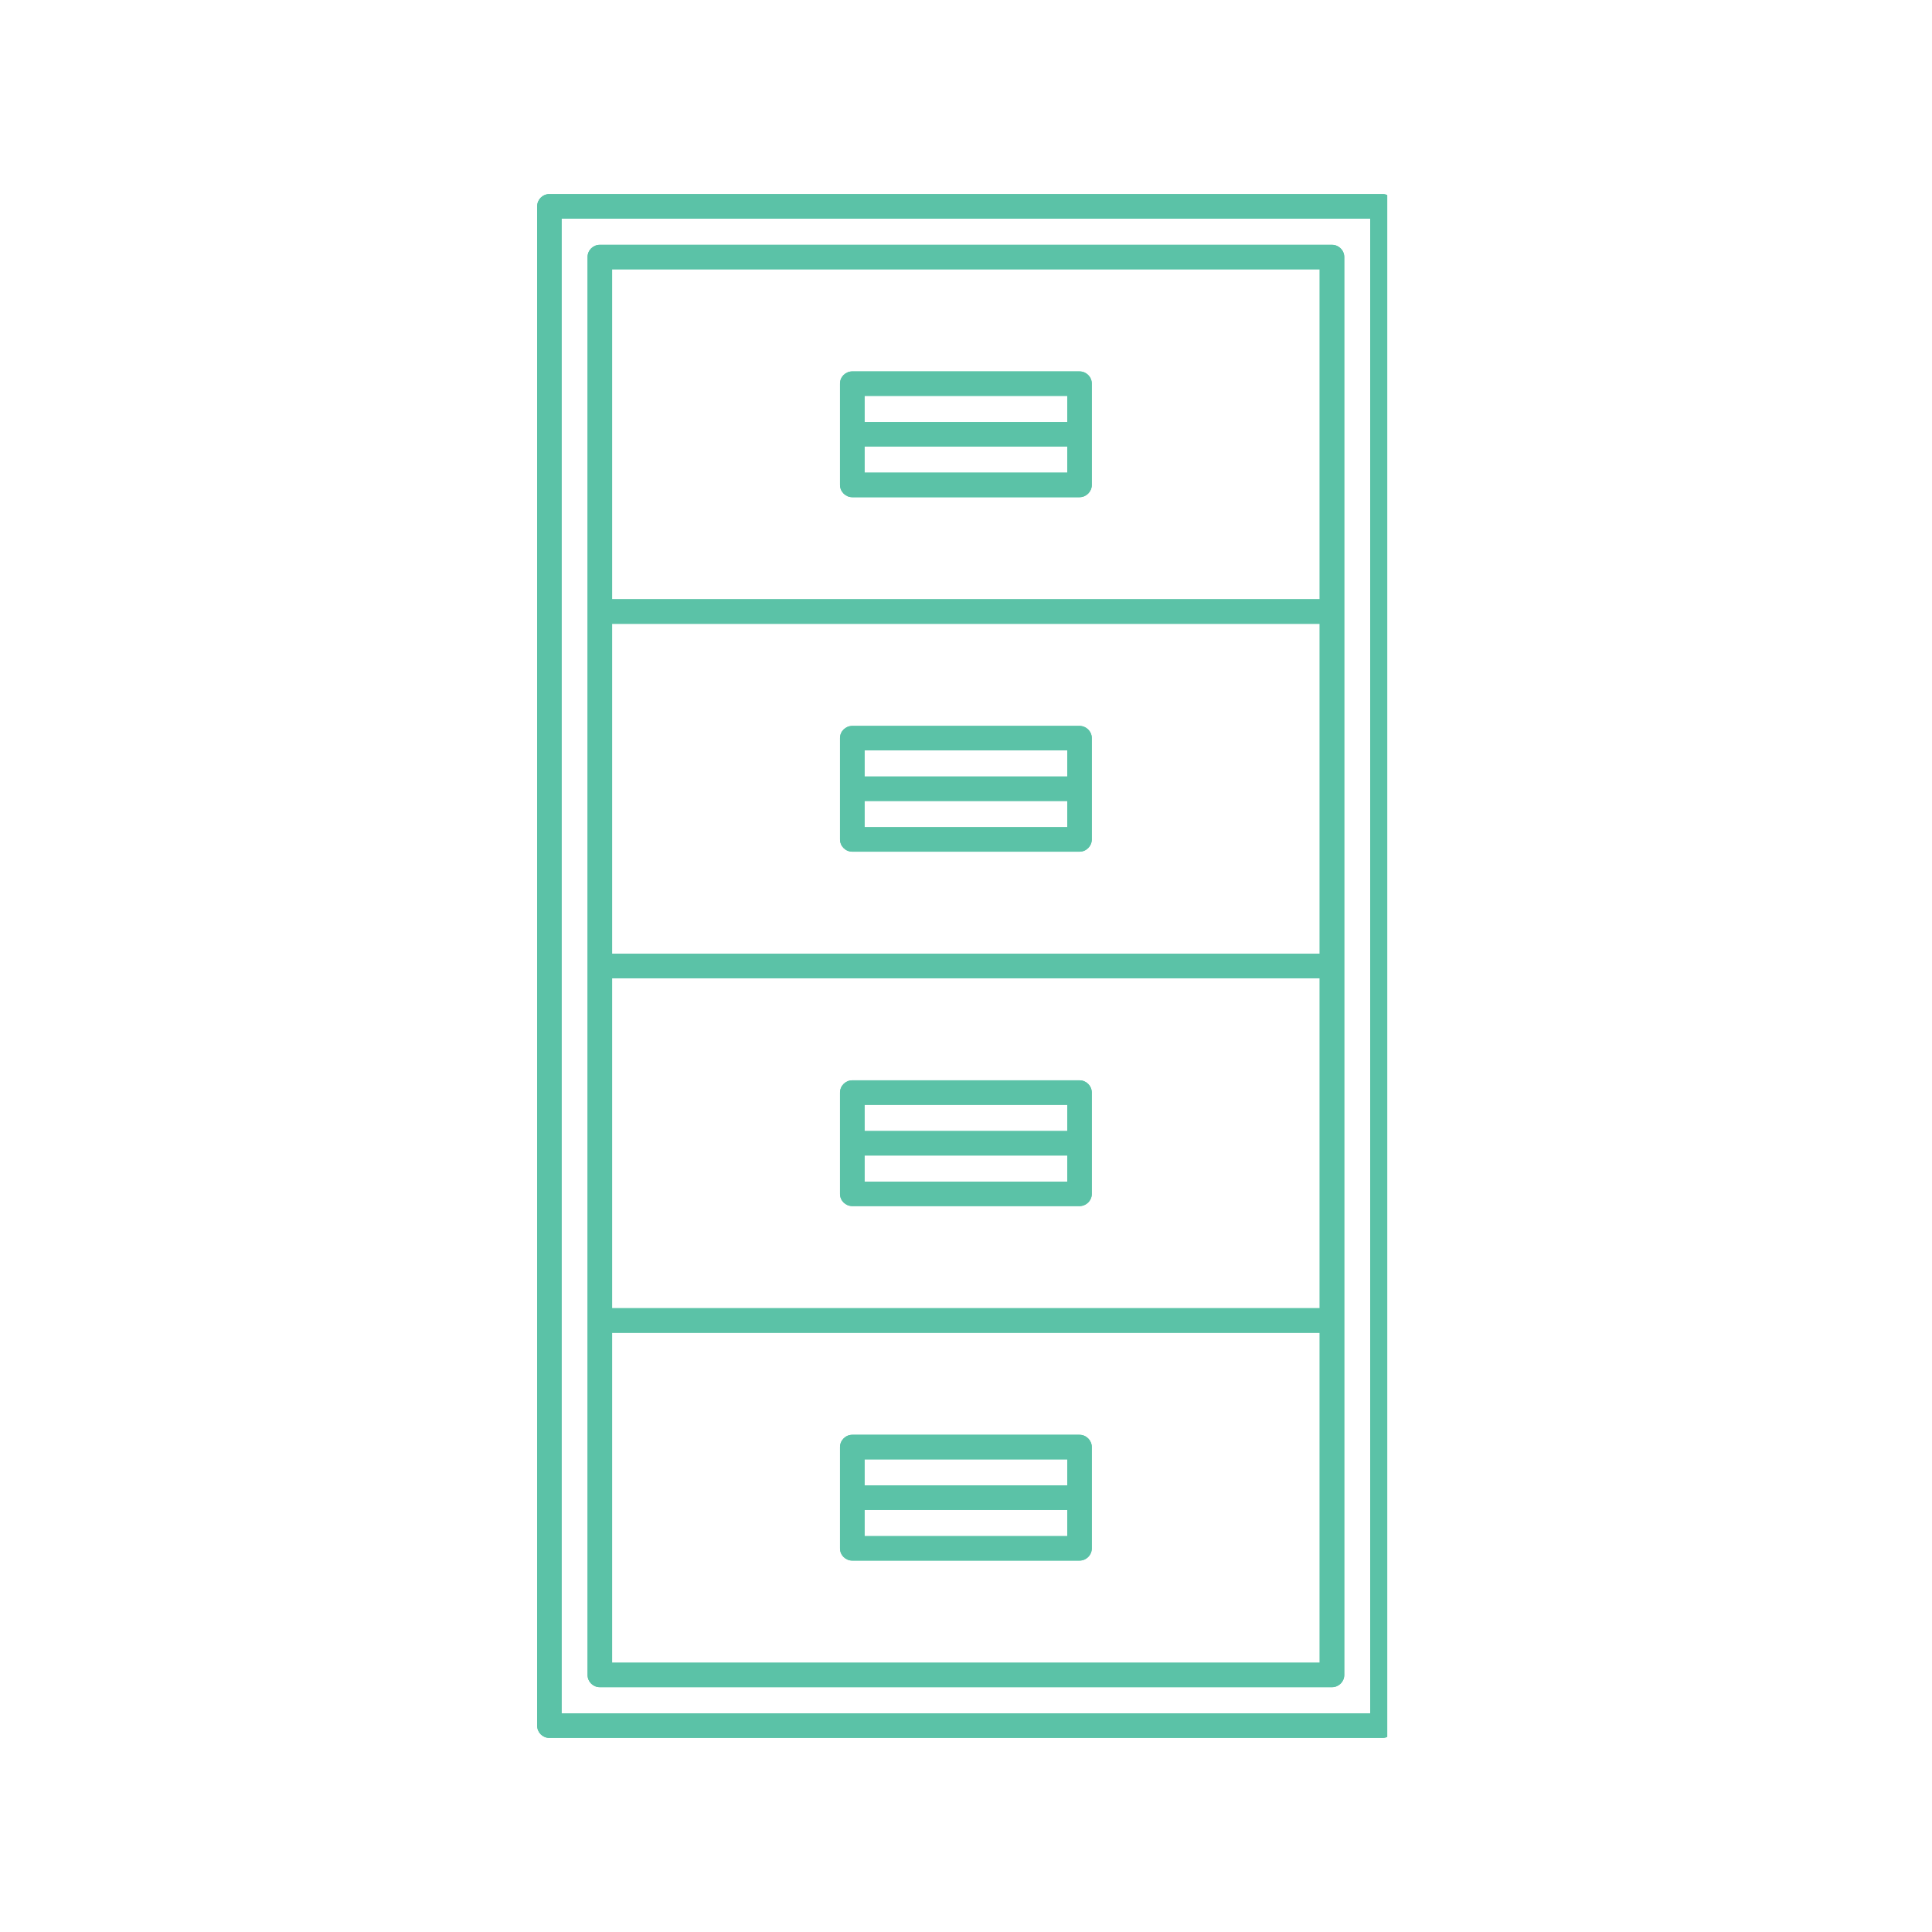 <svg xmlns="http://www.w3.org/2000/svg" xmlns:xlink="http://www.w3.org/1999/xlink" width="100" viewBox="0 0 75 75" height="100" preserveAspectRatio="xMidYMid meet"><defs><clipPath id="0ae02b9121"><path d="M 20.852 7.5 L 53.852 7.5 L 53.852 67.5 L 20.852 67.5 Z M 20.852 7.5 "></path></clipPath></defs><g id="35cd212587"><g clip-rule="nonzero" clip-path="url(#0ae02b9121)"><path style=" stroke:none;fill-rule:nonzero;fill:#5bc2a7;fill-opacity:1;" d="M 21.324 7.535 C 21.062 7.535 20.852 7.75 20.852 8.012 L 20.852 66.988 C 20.852 67.25 21.062 67.465 21.324 67.465 L 53.668 67.465 C 53.93 67.465 54.145 67.25 54.145 66.988 L 54.145 8.012 C 54.145 7.75 53.93 7.535 53.668 7.535 Z M 53.191 66.512 L 21.801 66.512 L 21.801 8.488 L 53.191 8.488 Z M 23.285 65.496 L 51.707 65.496 C 51.969 65.496 52.184 65.285 52.184 65.023 L 52.184 9.977 C 52.184 9.715 51.969 9.504 51.707 9.504 L 23.285 9.504 C 23.023 9.504 22.809 9.715 22.809 9.977 L 22.809 65.023 C 22.809 65.285 23.023 65.496 23.285 65.496 Z M 23.762 64.547 L 23.762 51.738 L 51.23 51.738 L 51.23 64.547 Z M 51.23 37.977 L 51.23 50.785 L 23.762 50.785 L 23.762 37.977 Z M 23.762 37.023 L 23.762 24.215 L 51.23 24.215 L 51.23 37.023 Z M 51.23 10.453 L 51.23 23.262 L 23.762 23.262 L 23.762 10.453 Z M 33.086 19.301 L 41.906 19.301 C 42.168 19.301 42.383 19.086 42.383 18.824 L 42.383 14.891 C 42.383 14.629 42.168 14.418 41.906 14.418 L 33.086 14.418 C 32.824 14.418 32.609 14.629 32.609 14.891 L 32.609 18.824 C 32.609 19.086 32.824 19.301 33.086 19.301 Z M 33.562 18.348 L 33.562 17.332 L 41.43 17.332 L 41.43 18.348 Z M 41.43 15.367 L 41.43 16.383 L 33.562 16.383 L 33.562 15.367 Z M 41.906 28.18 L 33.086 28.18 C 32.824 28.18 32.609 28.391 32.609 28.652 L 32.609 32.586 C 32.609 32.848 32.824 33.062 33.086 33.062 L 41.906 33.062 C 42.168 33.062 42.383 32.848 42.383 32.586 L 42.383 28.652 C 42.383 28.391 42.168 28.18 41.906 28.18 Z M 41.43 29.129 L 41.43 30.145 L 33.562 30.145 L 33.562 29.129 Z M 33.562 32.109 L 33.562 31.094 L 41.43 31.094 L 41.43 32.109 Z M 33.086 46.82 L 41.906 46.82 C 42.168 46.82 42.383 46.609 42.383 46.348 L 42.383 42.414 C 42.383 42.152 42.168 41.938 41.906 41.938 L 33.086 41.938 C 32.824 41.938 32.609 42.152 32.609 42.414 L 32.609 46.348 C 32.609 46.609 32.824 46.82 33.086 46.82 Z M 33.562 45.871 L 33.562 44.855 L 41.43 44.855 L 41.43 45.871 Z M 41.43 42.891 L 41.43 43.906 L 33.562 43.906 L 33.562 42.891 Z M 41.906 55.699 L 33.086 55.699 C 32.824 55.699 32.609 55.914 32.609 56.176 L 32.609 60.109 C 32.609 60.371 32.824 60.582 33.086 60.582 L 41.906 60.582 C 42.168 60.582 42.383 60.371 42.383 60.109 L 42.383 56.176 C 42.383 55.914 42.168 55.699 41.906 55.699 Z M 41.43 56.652 L 41.43 57.664 L 33.562 57.664 L 33.562 56.652 Z M 33.562 59.633 L 33.562 58.617 L 41.43 58.617 L 41.43 59.633 Z M 33.562 59.633 "></path><path style=" stroke:none;fill-rule:nonzero;fill:#5bc2a7;fill-opacity:1;" d="M 21.324 7.535 C 21.062 7.535 20.852 7.75 20.852 8.012 L 20.852 66.988 C 20.852 67.25 21.062 67.465 21.324 67.465 L 53.668 67.465 C 53.93 67.465 54.145 67.25 54.145 66.988 L 54.145 8.012 C 54.145 7.75 53.93 7.535 53.668 7.535 Z M 53.191 66.512 L 21.801 66.512 L 21.801 8.488 L 53.191 8.488 Z M 23.285 65.496 L 51.707 65.496 C 51.969 65.496 52.184 65.285 52.184 65.023 L 52.184 9.977 C 52.184 9.715 51.969 9.504 51.707 9.504 L 23.285 9.504 C 23.023 9.504 22.809 9.715 22.809 9.977 L 22.809 65.023 C 22.809 65.285 23.023 65.496 23.285 65.496 Z M 23.762 64.547 L 23.762 51.738 L 51.23 51.738 L 51.23 64.547 Z M 51.23 37.977 L 51.23 50.785 L 23.762 50.785 L 23.762 37.977 Z M 23.762 37.023 L 23.762 24.215 L 51.23 24.215 L 51.23 37.023 Z M 51.23 10.453 L 51.23 23.262 L 23.762 23.262 L 23.762 10.453 Z M 33.086 19.301 L 41.906 19.301 C 42.168 19.301 42.383 19.086 42.383 18.824 L 42.383 14.891 C 42.383 14.629 42.168 14.418 41.906 14.418 L 33.086 14.418 C 32.824 14.418 32.609 14.629 32.609 14.891 L 32.609 18.824 C 32.609 19.086 32.824 19.301 33.086 19.301 Z M 33.562 18.348 L 33.562 17.332 L 41.43 17.332 L 41.43 18.348 Z M 41.43 15.367 L 41.43 16.383 L 33.562 16.383 L 33.562 15.367 Z M 41.906 28.18 L 33.086 28.18 C 32.824 28.18 32.609 28.391 32.609 28.652 L 32.609 32.586 C 32.609 32.848 32.824 33.062 33.086 33.062 L 41.906 33.062 C 42.168 33.062 42.383 32.848 42.383 32.586 L 42.383 28.652 C 42.383 28.391 42.168 28.18 41.906 28.18 Z M 41.43 29.129 L 41.43 30.145 L 33.562 30.145 L 33.562 29.129 Z M 33.562 32.109 L 33.562 31.094 L 41.43 31.094 L 41.43 32.109 Z M 33.086 46.82 L 41.906 46.82 C 42.168 46.82 42.383 46.609 42.383 46.348 L 42.383 42.414 C 42.383 42.152 42.168 41.938 41.906 41.938 L 33.086 41.938 C 32.824 41.938 32.609 42.152 32.609 42.414 L 32.609 46.348 C 32.609 46.609 32.824 46.82 33.086 46.82 Z M 33.562 45.871 L 33.562 44.855 L 41.43 44.855 L 41.43 45.871 Z M 41.43 42.891 L 41.43 43.906 L 33.562 43.906 L 33.562 42.891 Z M 41.906 55.699 L 33.086 55.699 C 32.824 55.699 32.609 55.914 32.609 56.176 L 32.609 60.109 C 32.609 60.371 32.824 60.582 33.086 60.582 L 41.906 60.582 C 42.168 60.582 42.383 60.371 42.383 60.109 L 42.383 56.176 C 42.383 55.914 42.168 55.699 41.906 55.699 Z M 41.43 56.652 L 41.43 57.664 L 33.562 57.664 L 33.562 56.652 Z M 33.562 59.633 L 33.562 58.617 L 41.43 58.617 L 41.43 59.633 Z M 33.562 59.633 "></path></g></g></svg>
